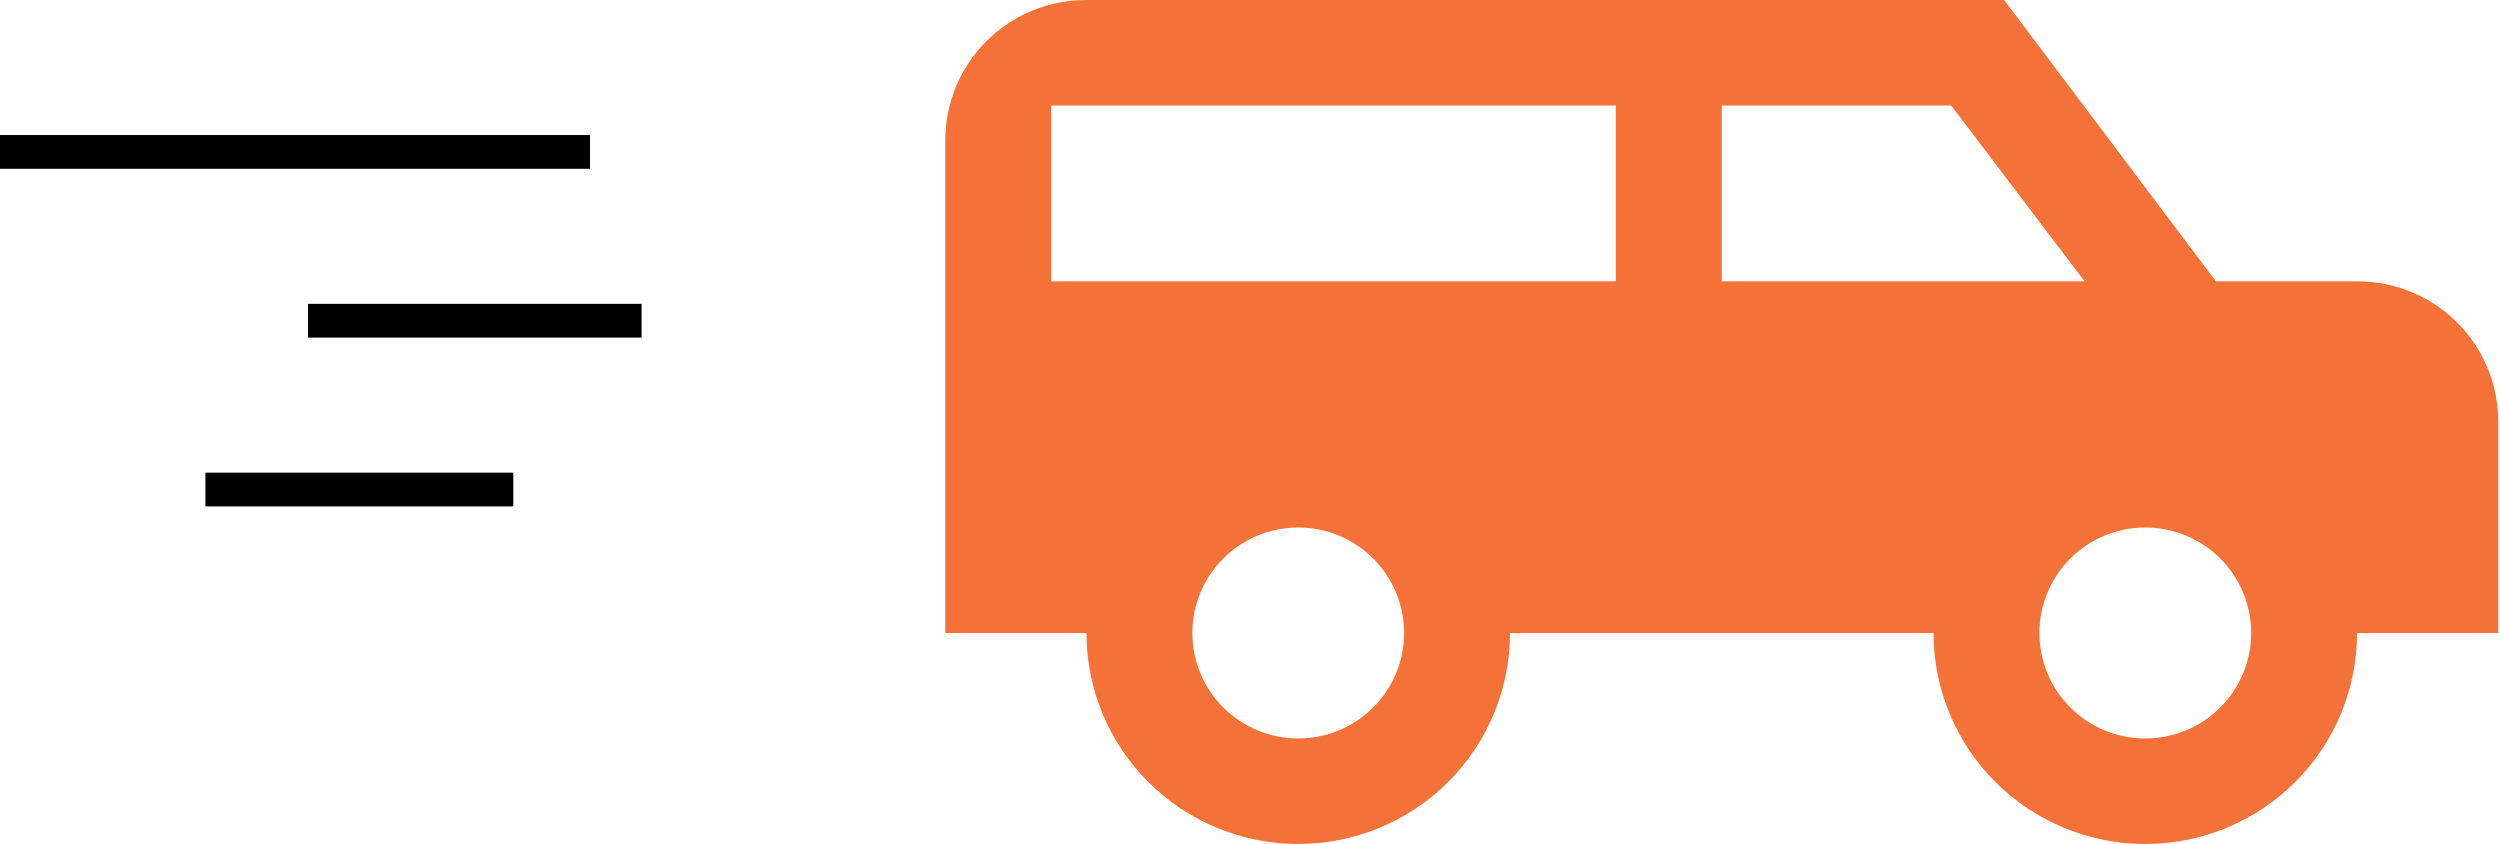<?xml version="1.0" encoding="UTF-8"?> <svg xmlns="http://www.w3.org/2000/svg" width="391" height="132" viewBox="0 0 391 132" fill="none"> <path d="M169.924 0H313.444L346.564 44H368.644C380.898 44 390.724 53.79 390.724 66V99H368.644C368.644 107.752 365.154 116.146 358.943 122.335C352.732 128.523 344.308 132 335.524 132C326.74 132 318.316 128.523 312.104 122.335C305.893 116.146 302.404 107.752 302.404 99H236.164C236.164 107.752 232.674 116.146 226.463 122.335C220.252 128.523 211.828 132 203.044 132C194.26 132 185.836 128.523 179.624 122.335C173.413 116.146 169.924 107.752 169.924 99H147.844V22C147.844 9.79 157.669 0 169.924 0ZM164.404 16.5V44H252.724V16.5H164.404ZM269.284 16.5V44H326.029L305.164 16.5H269.284ZM203.044 82.5C198.652 82.5 194.44 84.238 191.334 87.333C188.228 90.427 186.484 94.624 186.484 99C186.484 103.376 188.228 107.573 191.334 110.667C194.44 113.762 198.652 115.5 203.044 115.5C207.436 115.5 211.648 113.762 214.753 110.667C217.859 107.573 219.604 103.376 219.604 99C219.604 94.624 217.859 90.427 214.753 87.333C211.648 84.238 207.436 82.5 203.044 82.5ZM335.524 82.5C331.132 82.5 326.92 84.238 323.814 87.333C320.708 90.427 318.964 94.624 318.964 99C318.964 103.376 320.708 107.573 323.814 110.667C326.92 113.762 331.132 115.5 335.524 115.5C339.916 115.5 344.128 113.762 347.233 110.667C350.339 107.573 352.084 103.376 352.084 99C352.084 94.624 350.339 90.427 347.233 87.333C344.128 84.238 339.916 82.5 335.524 82.5Z" fill="#F47238"></path> <path fill-rule="evenodd" clip-rule="evenodd" d="M-0.013 21.12L92.281 21.12L92.281 26.4L-0.013 26.4L-0.013 21.12Z" fill="black"></path> <path fill-rule="evenodd" clip-rule="evenodd" d="M48.177 47.52L100.344 47.52L100.344 52.8L48.177 52.8L48.177 47.52Z" fill="black"></path> <path fill-rule="evenodd" clip-rule="evenodd" d="M32.128 73.92L80.281 73.92V79.2L32.128 79.2V73.92Z" fill="black"></path> </svg> 